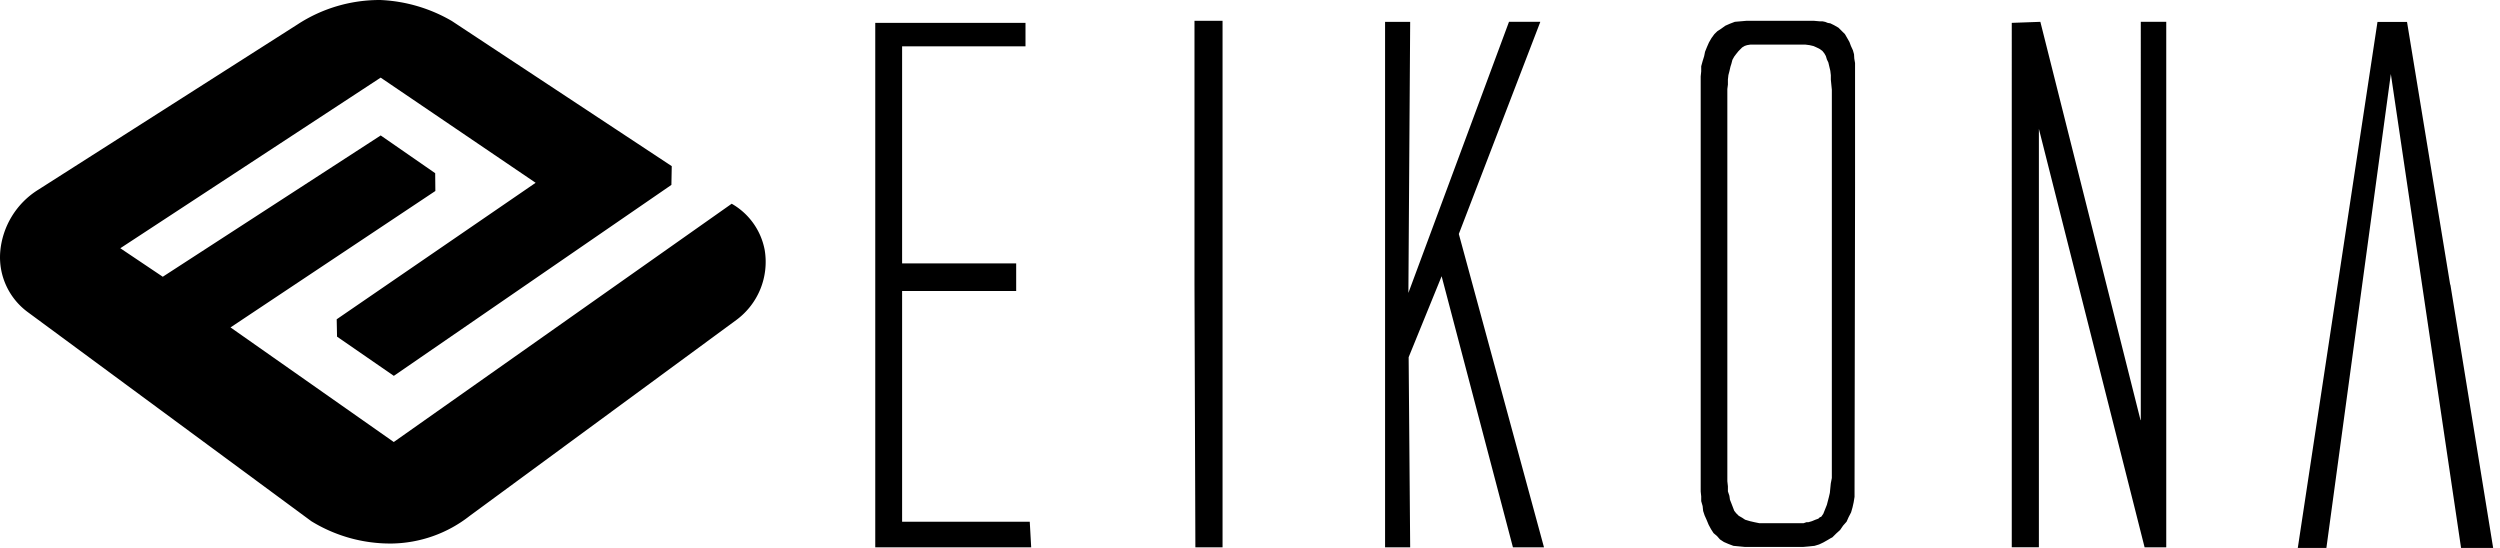 <svg width="146" height="32" fill="none" xmlns="http://www.w3.org/2000/svg"><path fill-rule="evenodd" clip-rule="evenodd" d="M22.996 25.814l19.735-13.916a3.946 3.946 0 011.927 2.702 4.215 4.215 0 01-1.636 4.072L27.437 30.123a7.543 7.543 0 01-4.575 1.619 8.803 8.803 0 01-4.678-1.302L1.646 18.245a3.977 3.977 0 01-1.635-3.512 4.74 4.74 0 012.23-3.657l15.134-9.649A8.746 8.746 0 0122.23.001a9.059 9.059 0 014.157 1.225L39.23 9.703l-.02 1.095L23 21.95l-3.317-2.29-.02-1.014 11.618-7.971-9.05-6.142-15.205 9.964 2.48 1.665L22.233 7.91l3.182 2.204.01 1.04-11.963 7.967 9.535 6.693zm46.814 6.149l-.052-15.374V1.214h1.639v30.749H69.81zm38.465-28.795l-.064-.229-.119-.26-.084-.226-.149-.262-.116-.2-.174-.171-.201-.201-.259-.149-.22-.108-.145-.023-.149-.06-.167-.035h-.169l-.342-.03h-3.911l-.69.06-.298.114-.262.116-.232.168-.23.15-.174.17-.168.23-.149.258-.113.256-.116.287-.052.259-.09.29-.082.297v.297l-.03.298v24.24l.03.287v.276l.083.288.03.287.086.259.116.259.119.287.138.256.149.232.201.17.174.198.229.15.258.112.298.113.66.063h3.421l.342-.03.315-.033.262-.08.139-.064.113-.054.262-.148.149-.09.116-.06.226-.225.226-.204.175-.256.203-.229.116-.259.148-.287.085-.297.064-.288.052-.319v-.297l.03-17.754V3.68l-.045-.26-.015-.252zm10.882-1.893l5.849 23.258.016.002V1.274h1.487v30.69h-1.264l-6.174-24.44v24.438h-1.584V1.335l1.67-.06zm21.413.005l2.52 15.341.012.002L145.6 32h-1.874l-4.101-27.679L135.861 32h-1.67l4.654-30.72h1.725zm-33.651 26.95l.06-.315.001-22.67-.059-.595v-.258l-.03-.258-.116-.488-.085-.176-.059-.196-.084-.149-.116-.148-.148-.11-.171-.087-.198-.089-.235-.055-.259-.033h-3.19l-.201.033-.138.045-.149.089-.113.113-.113.116-.119.149-.113.148-.111.198-.06.23-.055.173-.059.259-.06.23-.029.258v.297l-.033.259v22.902l.033.298v.297l.086.257.033.23.08.203.172.446.113.142.149.148.198.113.174.116.285.085.261.06.288.059h2.58l.171-.06h.115l.202-.059.204-.085.168-.06.089-.083.083-.03.119-.17.209-.524.116-.446.059-.253.025-.259.03-.297zM89.939 1.275h-1.814L82.25 17.106l.104-15.83h-1.466v30.687h1.466l-.089-11.102 1.926-4.729 4.164 15.832h1.814l-4.974-18.3 4.759-12.387-.015-.002zM52.683 30.47V16.993h6.662v-1.609h-6.662V2.707h7.206V1.335h-8.774v30.628h9.106l-.083-1.493h-7.455z" fill="#000"/></svg>